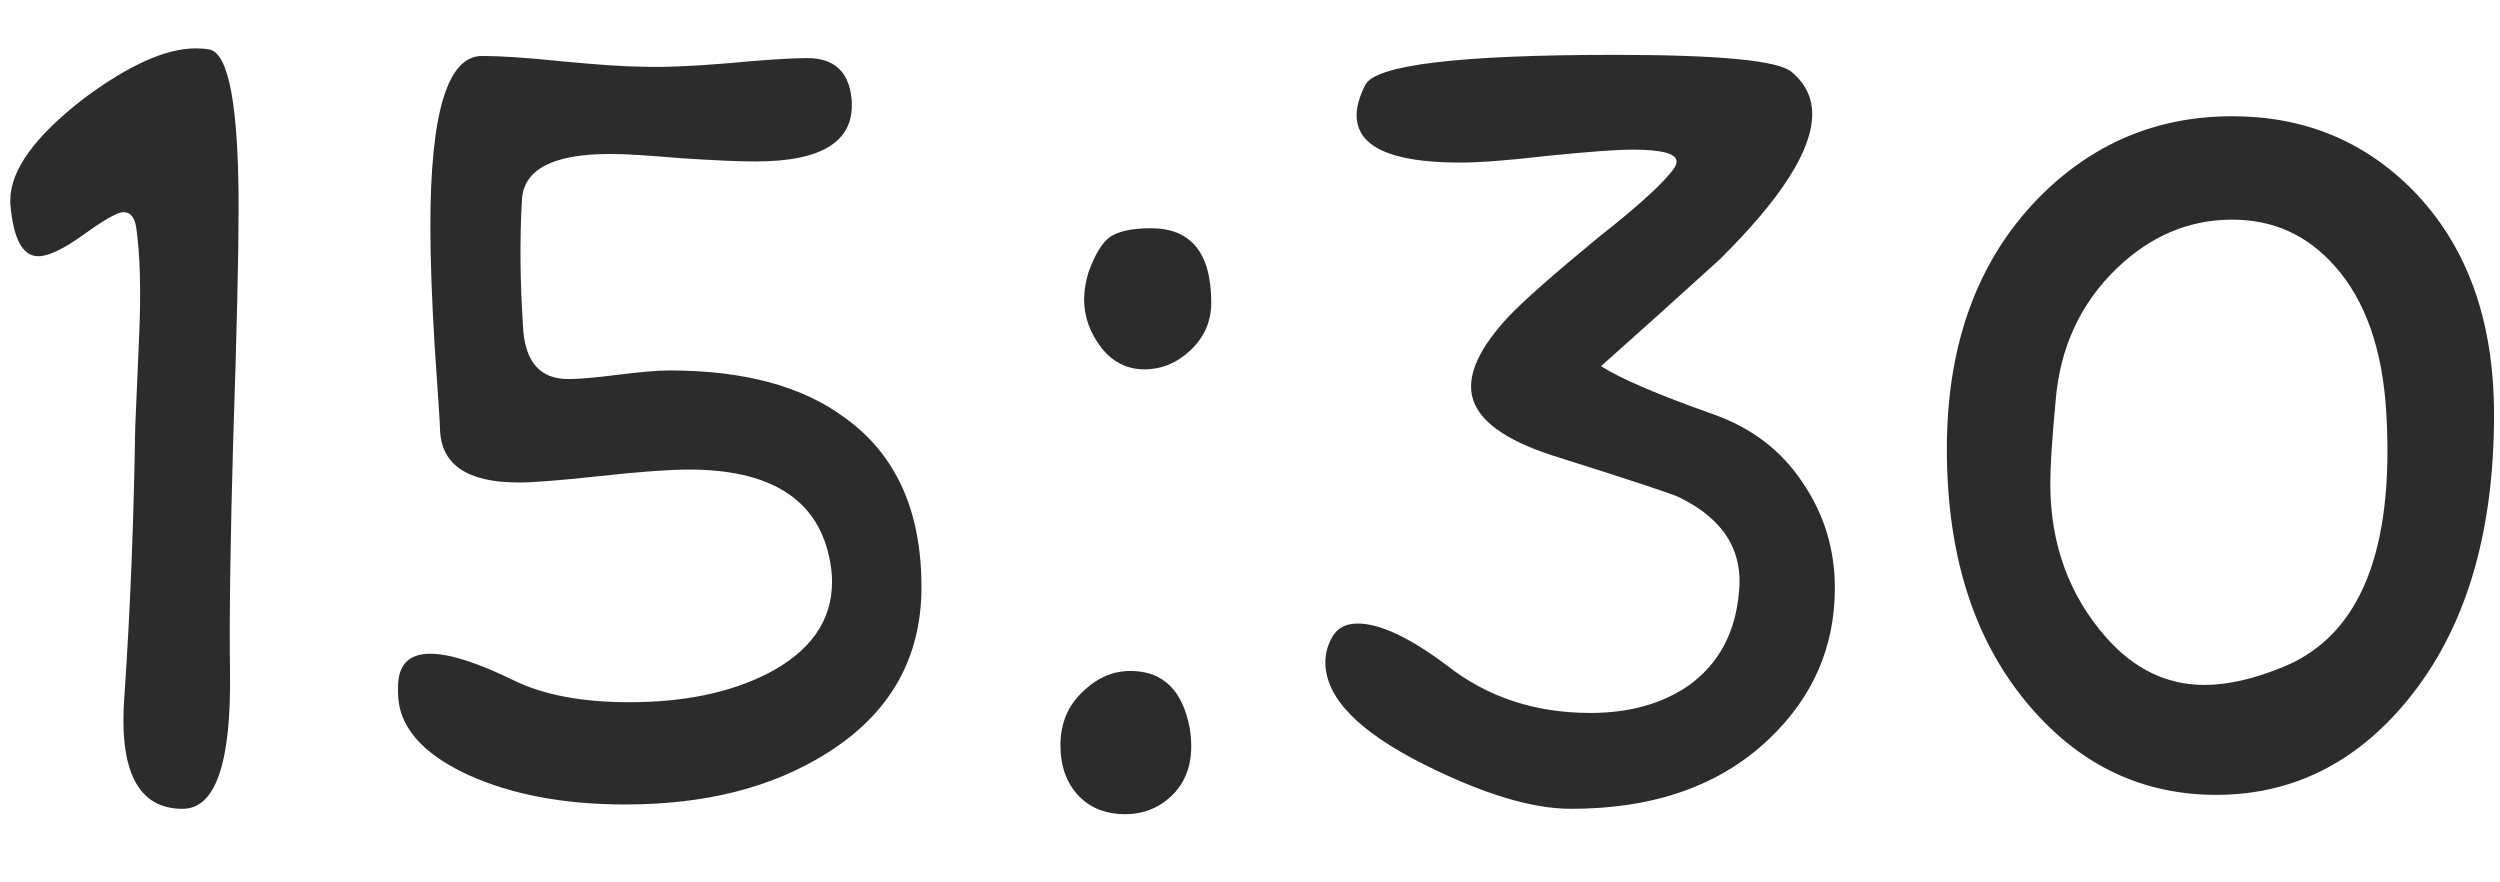 <?xml version="1.0" encoding="UTF-8"?> <svg xmlns="http://www.w3.org/2000/svg" width="34" height="12" viewBox="0 0 34 12" fill="none"><path d="M3.245 2.826C3.245 3.451 3.221 4.501 3.172 5.976C3.133 7.323 3.118 8.373 3.128 9.125C3.147 10.375 2.933 11 2.483 11C1.878 11 1.614 10.487 1.692 9.462C1.771 8.31 1.819 7.094 1.839 5.814C1.858 5.365 1.878 4.911 1.897 4.452C1.917 3.896 1.902 3.446 1.854 3.104C1.834 2.958 1.775 2.885 1.678 2.885C1.6 2.885 1.419 2.987 1.136 3.192C0.862 3.388 0.657 3.485 0.521 3.485C0.306 3.485 0.179 3.246 0.14 2.768V2.724C0.14 2.313 0.477 1.85 1.15 1.332C1.756 0.883 2.259 0.658 2.659 0.658C2.728 0.658 2.791 0.663 2.85 0.673C3.113 0.731 3.245 1.449 3.245 2.826ZM12.532 7.982C12.532 8.959 12.098 9.716 11.229 10.253C10.496 10.712 9.588 10.941 8.504 10.941C7.664 10.941 6.946 10.805 6.351 10.531C5.726 10.238 5.413 9.867 5.413 9.418V9.345C5.413 9.042 5.56 8.891 5.853 8.891C6.116 8.891 6.497 9.013 6.995 9.257C7.396 9.452 7.918 9.55 8.562 9.55C9.295 9.55 9.915 9.423 10.423 9.169C11.019 8.866 11.316 8.446 11.316 7.909C11.316 7.802 11.302 7.685 11.273 7.558C11.097 6.776 10.462 6.386 9.368 6.386C9.104 6.386 8.704 6.415 8.167 6.474C7.63 6.532 7.259 6.562 7.054 6.562C6.351 6.562 5.994 6.317 5.984 5.829C5.984 5.78 5.96 5.404 5.911 4.701C5.872 4.057 5.853 3.515 5.853 3.075C5.853 1.532 6.087 0.761 6.556 0.761C6.81 0.761 7.171 0.785 7.64 0.834C8.157 0.883 8.523 0.907 8.738 0.907C9.012 0.917 9.388 0.902 9.866 0.863C10.384 0.814 10.755 0.79 10.979 0.79C11.341 0.79 11.541 0.971 11.58 1.332C11.639 1.908 11.204 2.196 10.276 2.196C10.062 2.196 9.725 2.182 9.266 2.152C8.816 2.113 8.494 2.094 8.299 2.094C7.518 2.094 7.117 2.304 7.098 2.724C7.068 3.261 7.073 3.827 7.112 4.423C7.132 4.911 7.337 5.155 7.728 5.155C7.874 5.155 8.099 5.136 8.401 5.097C8.714 5.058 8.948 5.038 9.104 5.038C10.12 5.038 10.916 5.253 11.492 5.683C12.185 6.181 12.532 6.947 12.532 7.982ZM16.473 4.115C16.473 4.369 16.38 4.584 16.194 4.76C16.009 4.936 15.799 5.023 15.565 5.023C15.33 5.023 15.135 4.926 14.979 4.73C14.822 4.525 14.744 4.306 14.744 4.071C14.744 3.954 14.764 3.832 14.803 3.705C14.891 3.461 14.988 3.3 15.096 3.222C15.213 3.144 15.398 3.104 15.652 3.104C16.199 3.104 16.473 3.441 16.473 4.115ZM16.18 9.901C16.238 10.263 16.175 10.551 15.989 10.766C15.804 10.971 15.574 11.073 15.301 11.073C15.057 11.073 14.856 11 14.7 10.854C14.515 10.678 14.422 10.438 14.422 10.136C14.422 9.843 14.52 9.604 14.715 9.418C14.91 9.223 15.13 9.125 15.374 9.125C15.813 9.125 16.082 9.384 16.18 9.901ZM21.775 4.979C22.029 5.146 22.542 5.365 23.314 5.639C23.831 5.824 24.231 6.132 24.515 6.562C24.808 6.991 24.954 7.47 24.954 7.997C24.954 8.798 24.656 9.481 24.061 10.048C23.396 10.683 22.498 11 21.365 11C20.838 11 20.174 10.8 19.373 10.399C18.475 9.95 18.025 9.486 18.025 9.008C18.025 8.9 18.05 8.798 18.099 8.7C18.167 8.554 18.289 8.48 18.465 8.48C18.768 8.48 19.173 8.671 19.681 9.052C20.227 9.481 20.877 9.696 21.629 9.696C22.166 9.696 22.615 9.569 22.977 9.315C23.377 9.022 23.602 8.603 23.65 8.056C23.709 7.489 23.44 7.06 22.845 6.767C22.776 6.728 22.2 6.537 21.116 6.195C20.452 5.98 20.086 5.707 20.018 5.375C19.959 5.082 20.125 4.726 20.516 4.306C20.73 4.081 21.141 3.72 21.746 3.222C22.293 2.792 22.635 2.479 22.771 2.284C22.791 2.255 22.801 2.226 22.801 2.196C22.801 2.089 22.601 2.035 22.2 2.035C21.985 2.035 21.59 2.064 21.014 2.123C20.506 2.182 20.12 2.211 19.856 2.211C18.919 2.211 18.45 1.996 18.45 1.566C18.45 1.449 18.489 1.312 18.567 1.156C18.704 0.883 19.837 0.746 21.966 0.746C23.392 0.746 24.192 0.824 24.368 0.98C24.554 1.137 24.646 1.327 24.646 1.552C24.646 2.04 24.227 2.699 23.387 3.529C22.85 4.018 22.312 4.501 21.775 4.979ZM33.919 5.639C33.919 7.279 33.523 8.578 32.732 9.535C32.029 10.385 31.165 10.81 30.14 10.81C29.144 10.81 28.304 10.414 27.62 9.623C26.858 8.744 26.477 7.572 26.477 6.107C26.477 4.691 26.888 3.559 27.708 2.709C28.44 1.957 29.324 1.581 30.359 1.581C31.336 1.581 32.156 1.918 32.82 2.592C33.553 3.344 33.919 4.359 33.919 5.639ZM32.454 5.624C32.405 4.755 32.171 4.086 31.751 3.617C31.38 3.197 30.916 2.987 30.359 2.987C29.773 2.987 29.251 3.207 28.792 3.646C28.294 4.125 28.016 4.726 27.957 5.448C27.908 5.966 27.884 6.342 27.884 6.576C27.884 7.396 28.138 8.095 28.645 8.671C29.026 9.101 29.471 9.315 29.979 9.315C30.301 9.315 30.662 9.232 31.062 9.066C32.098 8.637 32.562 7.489 32.454 5.624Z" fill="#2C2C2C"></path></svg> 